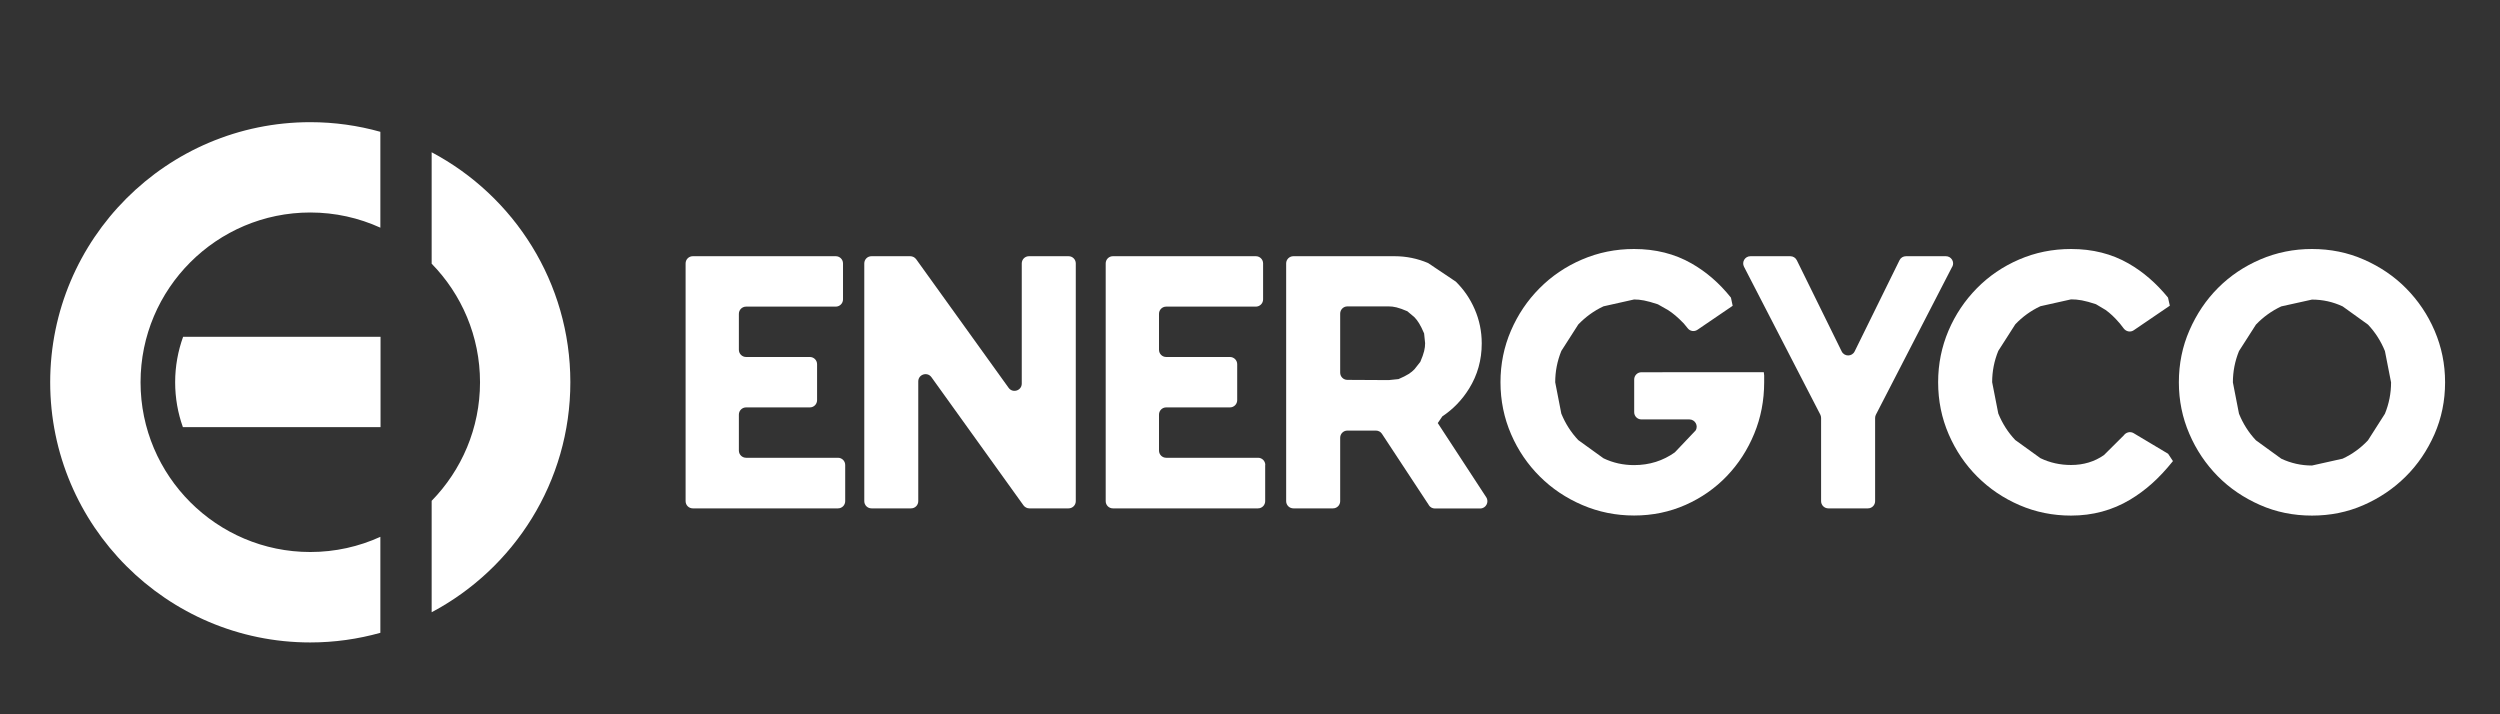 <svg xmlns="http://www.w3.org/2000/svg" xmlns:xlink="http://www.w3.org/1999/xlink" width="350" viewBox="0 0 262.5 75" height="100" preserveAspectRatio="xMidYMid meet"><rect x="0" y="0" width="262.5" height="75" fill="#333333" stroke="none"/><defs><clipPath id="e758d1a010"><path d="M 18.328 35.305 L 39.965 35.305 L 39.965 44.977 L 18.328 44.977 Z M 18.328 35.305 " clip-rule="nonzero"></path></clipPath><clipPath id="1d01891c73"><path d="M 39.957 35.363 L 19.227 35.363 C 18.688 36.859 18.391 38.461 18.391 40.137 C 18.391 41.793 18.676 43.371 19.203 44.848 L 39.957 44.848 Z M 39.957 35.363 " clip-rule="nonzero"></path></clipPath><clipPath id="f6753fcc1e"><path d="M 5.09 12.648 L 39.965 12.648 L 39.965 67.633 L 5.09 67.633 Z M 5.09 12.648 " clip-rule="nonzero"></path></clipPath><clipPath id="f03155e17f"><path d="M 39.938 56.367 C 37.691 57.391 35.203 57.961 32.578 57.961 C 22.758 57.961 14.758 49.969 14.758 40.137 C 14.758 30.301 22.758 22.312 32.578 22.312 C 35.203 22.312 37.691 22.883 39.938 23.906 L 39.938 13.84 C 37.598 13.184 35.129 12.828 32.578 12.828 C 17.52 12.828 5.27 25.074 5.27 40.137 C 5.27 55.199 17.52 67.457 32.578 67.457 C 35.129 67.457 37.598 67.098 39.938 66.445 Z M 39.938 56.367 " clip-rule="nonzero"></path></clipPath><clipPath id="f39f4b63fb"><path d="M 45.309 15.957 L 60 15.957 L 60 64.32 L 45.309 64.32 Z M 45.309 15.957 " clip-rule="nonzero"></path></clipPath><clipPath id="c33d2baf55"><path d="M 45.324 15.988 L 45.324 27.688 C 48.465 30.902 50.402 35.297 50.402 40.137 C 50.402 44.973 48.465 49.371 45.324 52.586 L 45.324 64.285 C 53.977 59.699 59.887 50.594 59.887 40.137 C 59.887 29.68 53.984 20.574 45.324 15.988 " clip-rule="nonzero"></path></clipPath><clipPath id="12bd562df5"><path d="M 71.984 26.895 L 88.844 26.895 L 88.844 53.387 L 71.984 53.387 Z M 71.984 26.895 " clip-rule="nonzero"></path></clipPath><clipPath id="af45953bcb"><path d="M 88.746 48.848 L 88.746 52.621 C 88.746 53.043 88.41 53.379 87.988 53.379 L 72.746 53.379 C 72.324 53.379 71.988 53.043 71.988 52.621 L 71.988 27.66 C 71.988 27.238 72.324 26.902 72.746 26.902 L 87.754 26.902 C 88.176 26.902 88.516 27.238 88.516 27.66 L 88.516 31.434 C 88.516 31.855 88.176 32.195 87.754 32.195 L 78.344 32.195 C 77.922 32.195 77.582 32.531 77.582 32.953 L 77.582 36.727 C 77.582 37.148 77.922 37.484 78.344 37.484 L 85.035 37.484 C 85.457 37.484 85.793 37.824 85.793 38.242 L 85.793 42.016 C 85.793 42.438 85.457 42.777 85.035 42.777 L 78.344 42.777 C 77.922 42.777 77.582 43.113 77.582 43.535 L 77.582 47.309 C 77.582 47.73 77.922 48.066 78.344 48.066 L 87.988 48.066 C 88.41 48.066 88.746 48.406 88.746 48.824 " clip-rule="nonzero"></path></clipPath><clipPath id="196c4f0691"><path d="M 90.648 26.895 L 113 26.895 L 113 53.387 L 90.648 53.387 Z M 90.648 26.895 " clip-rule="nonzero"></path></clipPath><clipPath id="129b1dd893"><path d="M 107.465 53.062 L 97.801 39.605 C 97.367 39.004 96.418 39.309 96.418 40.047 L 96.418 52.621 C 96.418 53.043 96.082 53.379 95.66 53.379 L 91.508 53.379 C 91.086 53.379 90.75 53.043 90.75 52.621 L 90.75 27.66 C 90.75 27.238 91.086 26.902 91.508 26.902 L 95.574 26.902 C 95.816 26.902 96.051 27.02 96.199 27.219 L 105.906 40.723 C 106.336 41.32 107.285 41.016 107.285 40.277 L 107.285 27.66 C 107.285 27.238 107.621 26.902 108.043 26.902 L 112.199 26.902 C 112.617 26.902 112.957 27.238 112.957 27.66 L 112.957 52.621 C 112.957 53.043 112.617 53.379 112.199 53.379 L 108.086 53.379 C 107.844 53.379 107.613 53.262 107.465 53.062 " clip-rule="nonzero"></path></clipPath><clipPath id="ecf32d654a"><path d="M 116.086 26.895 L 132.945 26.895 L 132.945 53.387 L 116.086 53.387 Z M 116.086 26.895 " clip-rule="nonzero"></path></clipPath><clipPath id="6eba52366d"><path d="M 132.844 48.848 L 132.844 52.621 C 132.844 53.043 132.508 53.379 132.086 53.379 L 116.855 53.379 C 116.434 53.379 116.098 53.043 116.098 52.621 L 116.098 27.66 C 116.098 27.238 116.434 26.902 116.855 26.902 L 131.863 26.902 C 132.285 26.902 132.625 27.238 132.625 27.66 L 132.625 31.434 C 132.625 31.855 132.285 32.195 131.863 32.195 L 122.453 32.195 C 122.031 32.195 121.695 32.531 121.695 32.953 L 121.695 36.727 C 121.695 37.148 122.031 37.484 122.453 37.484 L 129.145 37.484 C 129.566 37.484 129.906 37.824 129.906 38.242 L 129.906 42.016 C 129.906 42.438 129.566 42.777 129.145 42.777 L 122.453 42.777 C 122.031 42.777 121.695 43.113 121.695 43.535 L 121.695 47.309 C 121.695 47.73 122.031 48.066 122.453 48.066 L 132.098 48.066 C 132.52 48.066 132.855 48.406 132.855 48.824 " clip-rule="nonzero"></path></clipPath><clipPath id="30589b9e18"><path d="M 135 26.895 L 156.273 26.895 L 156.273 53.535 L 135 53.535 Z M 135 26.895 " clip-rule="nonzero"></path></clipPath><clipPath id="fdb0eab27f"><path d="M 150.027 53.031 L 145.102 45.547 C 144.965 45.336 144.723 45.211 144.473 45.211 L 141.477 45.211 C 141.055 45.211 140.719 45.547 140.719 45.969 L 140.719 52.621 C 140.719 53.043 140.383 53.379 139.961 53.379 L 135.809 53.379 C 135.387 53.379 135.047 53.043 135.047 52.621 L 135.047 27.66 C 135.047 27.238 135.387 26.902 135.809 26.902 L 146.43 26.902 C 147.664 26.902 148.836 27.145 149.953 27.621 L 152.859 29.57 C 153.695 30.391 154.359 31.352 154.844 32.469 C 155.328 33.586 155.582 34.777 155.582 36.062 C 155.582 37.801 155.137 39.383 154.254 40.805 C 153.516 41.996 152.578 42.965 151.449 43.715 L 150.965 44.422 L 156.055 52.211 C 156.383 52.715 156.023 53.391 155.422 53.391 L 150.656 53.391 C 150.406 53.391 150.164 53.262 150.027 53.043 M 145.82 39.91 L 146.844 39.805 C 147.781 39.402 148.18 39.129 148.52 38.77 L 149.129 38 C 149.531 37.074 149.637 36.566 149.637 36.039 L 149.531 35.008 C 149.129 34.07 148.855 33.668 148.52 33.312 L 147.77 32.68 C 146.832 32.277 146.336 32.172 145.809 32.172 L 141.477 32.172 C 141.055 32.172 140.719 32.512 140.719 32.934 L 140.719 39.129 C 140.719 39.551 141.055 39.887 141.477 39.887 Z M 145.82 39.91 " clip-rule="nonzero"></path></clipPath><clipPath id="3907fc2bbb"><path d="M 157.48 26.141 L 185.324 26.141 L 185.324 54.137 L 157.48 54.137 Z M 157.48 26.141 " clip-rule="nonzero"></path></clipPath><clipPath id="11a259d3f5"><path d="M 185.199 39.078 L 185.238 39.426 L 185.238 40.129 C 185.238 42.051 184.891 43.852 184.195 45.539 C 183.5 47.223 182.543 48.711 181.32 49.984 C 180.098 51.262 178.652 52.273 176.988 53.012 C 175.32 53.75 173.52 54.129 171.578 54.129 C 169.66 54.129 167.848 53.758 166.152 53.031 C 164.453 52.305 162.957 51.305 161.695 50.047 C 160.43 48.793 159.406 47.309 158.668 45.602 C 157.93 43.895 157.551 42.082 157.551 40.129 C 157.551 38.211 157.922 36.41 158.648 34.723 C 159.375 33.035 160.375 31.551 161.641 30.277 C 162.906 29 164.391 27.988 166.109 27.25 C 167.828 26.512 169.641 26.145 171.578 26.145 C 173.824 26.145 175.84 26.648 177.609 27.66 C 179.168 28.547 180.551 29.75 181.75 31.254 L 181.93 32.109 L 178.23 34.629 C 177.902 34.852 177.461 34.785 177.219 34.48 L 176.797 33.965 C 176.145 33.289 175.668 32.898 175.152 32.562 L 174.078 31.953 C 172.867 31.551 172.234 31.445 171.578 31.445 L 168.367 32.164 C 167.352 32.637 166.48 33.281 165.719 34.07 L 163.938 36.852 C 163.508 37.918 163.297 39.012 163.297 40.141 L 163.938 43.43 C 164.371 44.484 164.961 45.41 165.719 46.211 L 168.367 48.121 C 169.379 48.605 170.441 48.836 171.578 48.836 C 173.191 48.836 174.617 48.383 175.859 47.496 L 178.039 45.199 C 178.355 44.695 177.977 44.039 177.387 44.039 L 172.348 44.039 C 171.93 44.039 171.59 43.703 171.59 43.281 L 171.59 39.848 C 171.59 39.426 171.93 39.086 172.348 39.086 Z M 185.199 39.078 " clip-rule="nonzero"></path></clipPath><clipPath id="4a96f7e88f"><path d="M 183 26.895 L 205.191 26.895 L 205.191 53.387 L 183 53.387 Z M 183 26.895 " clip-rule="nonzero"></path></clipPath><clipPath id="69367ecd56"><path d="M 204.98 28.008 L 196.973 43.535 C 196.918 43.641 196.887 43.758 196.887 43.883 L 196.887 52.621 C 196.887 53.043 196.551 53.379 196.129 53.379 L 191.977 53.379 C 191.555 53.379 191.215 53.043 191.215 52.621 L 191.215 43.883 C 191.215 43.758 191.184 43.641 191.133 43.535 L 183.121 28.008 C 182.859 27.504 183.227 26.902 183.797 26.902 L 187.98 26.902 C 188.277 26.902 188.539 27.07 188.664 27.324 L 193.375 36.895 C 193.652 37.465 194.461 37.465 194.738 36.895 L 199.449 27.324 C 199.574 27.062 199.836 26.902 200.133 26.902 L 204.316 26.902 C 204.887 26.902 205.254 27.504 204.992 28.008 " clip-rule="nonzero"></path></clipPath><clipPath id="eb3970486b"><path d="M 203.387 26.141 L 228.223 26.141 L 228.223 54.289 L 203.387 54.289 Z M 203.387 26.141 " clip-rule="nonzero"></path></clipPath><clipPath id="0038206fcf"><path d="M 227.652 47.645 L 228.16 48.414 C 226.672 50.27 225.262 51.504 223.648 52.473 C 221.793 53.578 219.738 54.137 217.461 54.137 C 215.543 54.137 213.738 53.77 212.055 53.043 C 210.367 52.316 208.883 51.312 207.617 50.047 C 206.352 48.785 205.352 47.309 204.613 45.602 C 203.875 43.895 203.504 42.082 203.504 40.129 C 203.504 38.211 203.875 36.41 204.59 34.723 C 205.309 33.035 206.309 31.551 207.562 30.277 C 208.816 29 210.293 27.988 212 27.25 C 213.707 26.512 215.52 26.145 217.473 26.145 C 219.715 26.145 221.719 26.648 223.488 27.66 C 225.039 28.547 226.418 29.75 227.641 31.246 L 227.832 32.098 L 224.039 34.68 C 223.691 34.914 223.238 34.82 222.984 34.48 L 222.594 33.977 C 222.004 33.289 221.57 32.898 221.098 32.551 L 220.074 31.941 C 218.863 31.539 218.199 31.434 217.461 31.434 L 214.246 32.152 C 213.234 32.625 212.348 33.27 211.602 34.059 L 209.82 36.844 C 209.387 37.906 209.176 39.004 209.176 40.129 L 209.82 43.418 C 210.25 44.473 210.84 45.402 211.602 46.203 L 214.246 48.109 C 215.258 48.594 216.324 48.824 217.461 48.824 C 218.77 48.824 219.926 48.477 220.918 47.781 L 222.996 45.715 C 223.227 45.391 223.668 45.273 224.016 45.473 Z M 227.652 47.645 " clip-rule="nonzero"></path></clipPath><clipPath id="9a38a47892"><path d="M 228.672 26.141 L 256.82 26.141 L 256.82 54.289 L 228.672 54.289 Z M 228.672 26.141 " clip-rule="nonzero"></path></clipPath><clipPath id="156cfb08ea"><path d="M 242.758 26.145 C 244.695 26.145 246.52 26.512 248.215 27.262 C 249.914 28.008 251.398 29.012 252.652 30.285 C 253.91 31.562 254.91 33.035 255.637 34.734 C 256.363 36.43 256.734 38.223 256.734 40.141 C 256.734 42.082 256.363 43.902 255.617 45.602 C 254.867 47.297 253.867 48.785 252.59 50.047 C 251.316 51.312 249.84 52.305 248.152 53.043 C 246.469 53.781 244.664 54.137 242.758 54.137 C 240.816 54.137 238.992 53.77 237.297 53.02 C 235.602 52.273 234.113 51.27 232.859 49.996 C 231.605 48.719 230.605 47.246 229.879 45.547 C 229.148 43.852 228.781 42.059 228.781 40.141 C 228.781 38.203 229.148 36.379 229.898 34.672 C 230.645 32.965 231.637 31.488 232.902 30.223 C 234.168 28.957 235.641 27.969 237.34 27.238 C 239.035 26.512 240.84 26.145 242.758 26.145 M 242.758 48.879 L 245.98 48.16 C 246.992 47.688 247.879 47.043 248.637 46.234 L 250.418 43.441 C 250.852 42.375 251.062 41.281 251.062 40.152 L 250.418 36.863 C 249.988 35.809 249.398 34.883 248.637 34.082 L 245.98 32.172 C 244.969 31.699 243.895 31.457 242.758 31.457 L 239.531 32.172 C 238.52 32.648 237.633 33.289 236.875 34.082 L 235.094 36.863 C 234.664 37.926 234.453 39.023 234.453 40.152 L 235.094 43.441 C 235.527 44.504 236.117 45.434 236.875 46.234 L 239.531 48.16 C 240.543 48.637 241.617 48.879 242.758 48.879 " clip-rule="nonzero"></path></clipPath></defs><g clip-path="url(#e758d1a010)"><g clip-path="url(#1d01891c73)"><path fill="#ffffff" d="M 0 7.559 L 65.164 7.559 L 65.164 72.723 L 0 72.723 Z M 0 7.559 " fill-opacity="1" fill-rule="nonzero"></path></g></g><g clip-path="url(#f6753fcc1e)"><g clip-path="url(#f03155e17f)"><path fill="#ffffff" d="M 0 7.559 L 65.164 7.559 L 65.164 72.723 L 0 72.723 Z M 0 7.559 " fill-opacity="1" fill-rule="nonzero"></path></g></g><g clip-path="url(#f39f4b63fb)"><g clip-path="url(#c33d2baf55)"><path fill="#ffffff" d="M 0 7.559 L 65.164 7.559 L 65.164 72.723 L 0 72.723 Z M 0 7.559 " fill-opacity="1" fill-rule="nonzero"></path></g></g><g clip-path="url(#12bd562df5)"><g clip-path="url(#af45953bcb)"><path fill="#ffffff" d="M 66.719 20.875 L 261.938 20.875 L 261.938 59.406 L 66.719 59.406 Z M 66.719 20.875 " fill-opacity="1" fill-rule="nonzero"></path></g></g><g clip-path="url(#196c4f0691)"><g clip-path="url(#129b1dd893)"><path fill="#ffffff" d="M 66.719 20.875 L 261.938 20.875 L 261.938 59.406 L 66.719 59.406 Z M 66.719 20.875 " fill-opacity="1" fill-rule="nonzero"></path></g></g><g clip-path="url(#ecf32d654a)"><g clip-path="url(#6eba52366d)"><path fill="#ffffff" d="M 66.719 20.875 L 261.938 20.875 L 261.938 59.406 L 66.719 59.406 Z M 66.719 20.875 " fill-opacity="1" fill-rule="nonzero"></path></g></g><g clip-path="url(#30589b9e18)"><g clip-path="url(#fdb0eab27f)"><path fill="#ffffff" d="M 66.719 20.875 L 261.938 20.875 L 261.938 59.406 L 66.719 59.406 Z M 66.719 20.875 " fill-opacity="1" fill-rule="nonzero"></path></g></g><g clip-path="url(#3907fc2bbb)"><g clip-path="url(#11a259d3f5)"><path fill="#ffffff" d="M 66.719 20.875 L 261.938 20.875 L 261.938 59.406 L 66.719 59.406 Z M 66.719 20.875 " fill-opacity="1" fill-rule="nonzero"></path></g></g><g clip-path="url(#4a96f7e88f)"><g clip-path="url(#69367ecd56)"><path fill="#ffffff" d="M 66.719 20.875 L 261.938 20.875 L 261.938 59.406 L 66.719 59.406 Z M 66.719 20.875 " fill-opacity="1" fill-rule="nonzero"></path></g></g><g clip-path="url(#eb3970486b)"><g clip-path="url(#0038206fcf)"><path fill="#ffffff" d="M 66.719 20.875 L 261.938 20.875 L 261.938 59.406 L 66.719 59.406 Z M 66.719 20.875 " fill-opacity="1" fill-rule="nonzero"></path></g></g><g clip-path="url(#9a38a47892)"><g clip-path="url(#156cfb08ea)"><path fill="#ffffff" d="M 66.719 20.875 L 261.938 20.875 L 261.938 59.406 L 66.719 59.406 Z M 66.719 20.875 " fill-opacity="1" fill-rule="nonzero"></path></g></g></svg>
